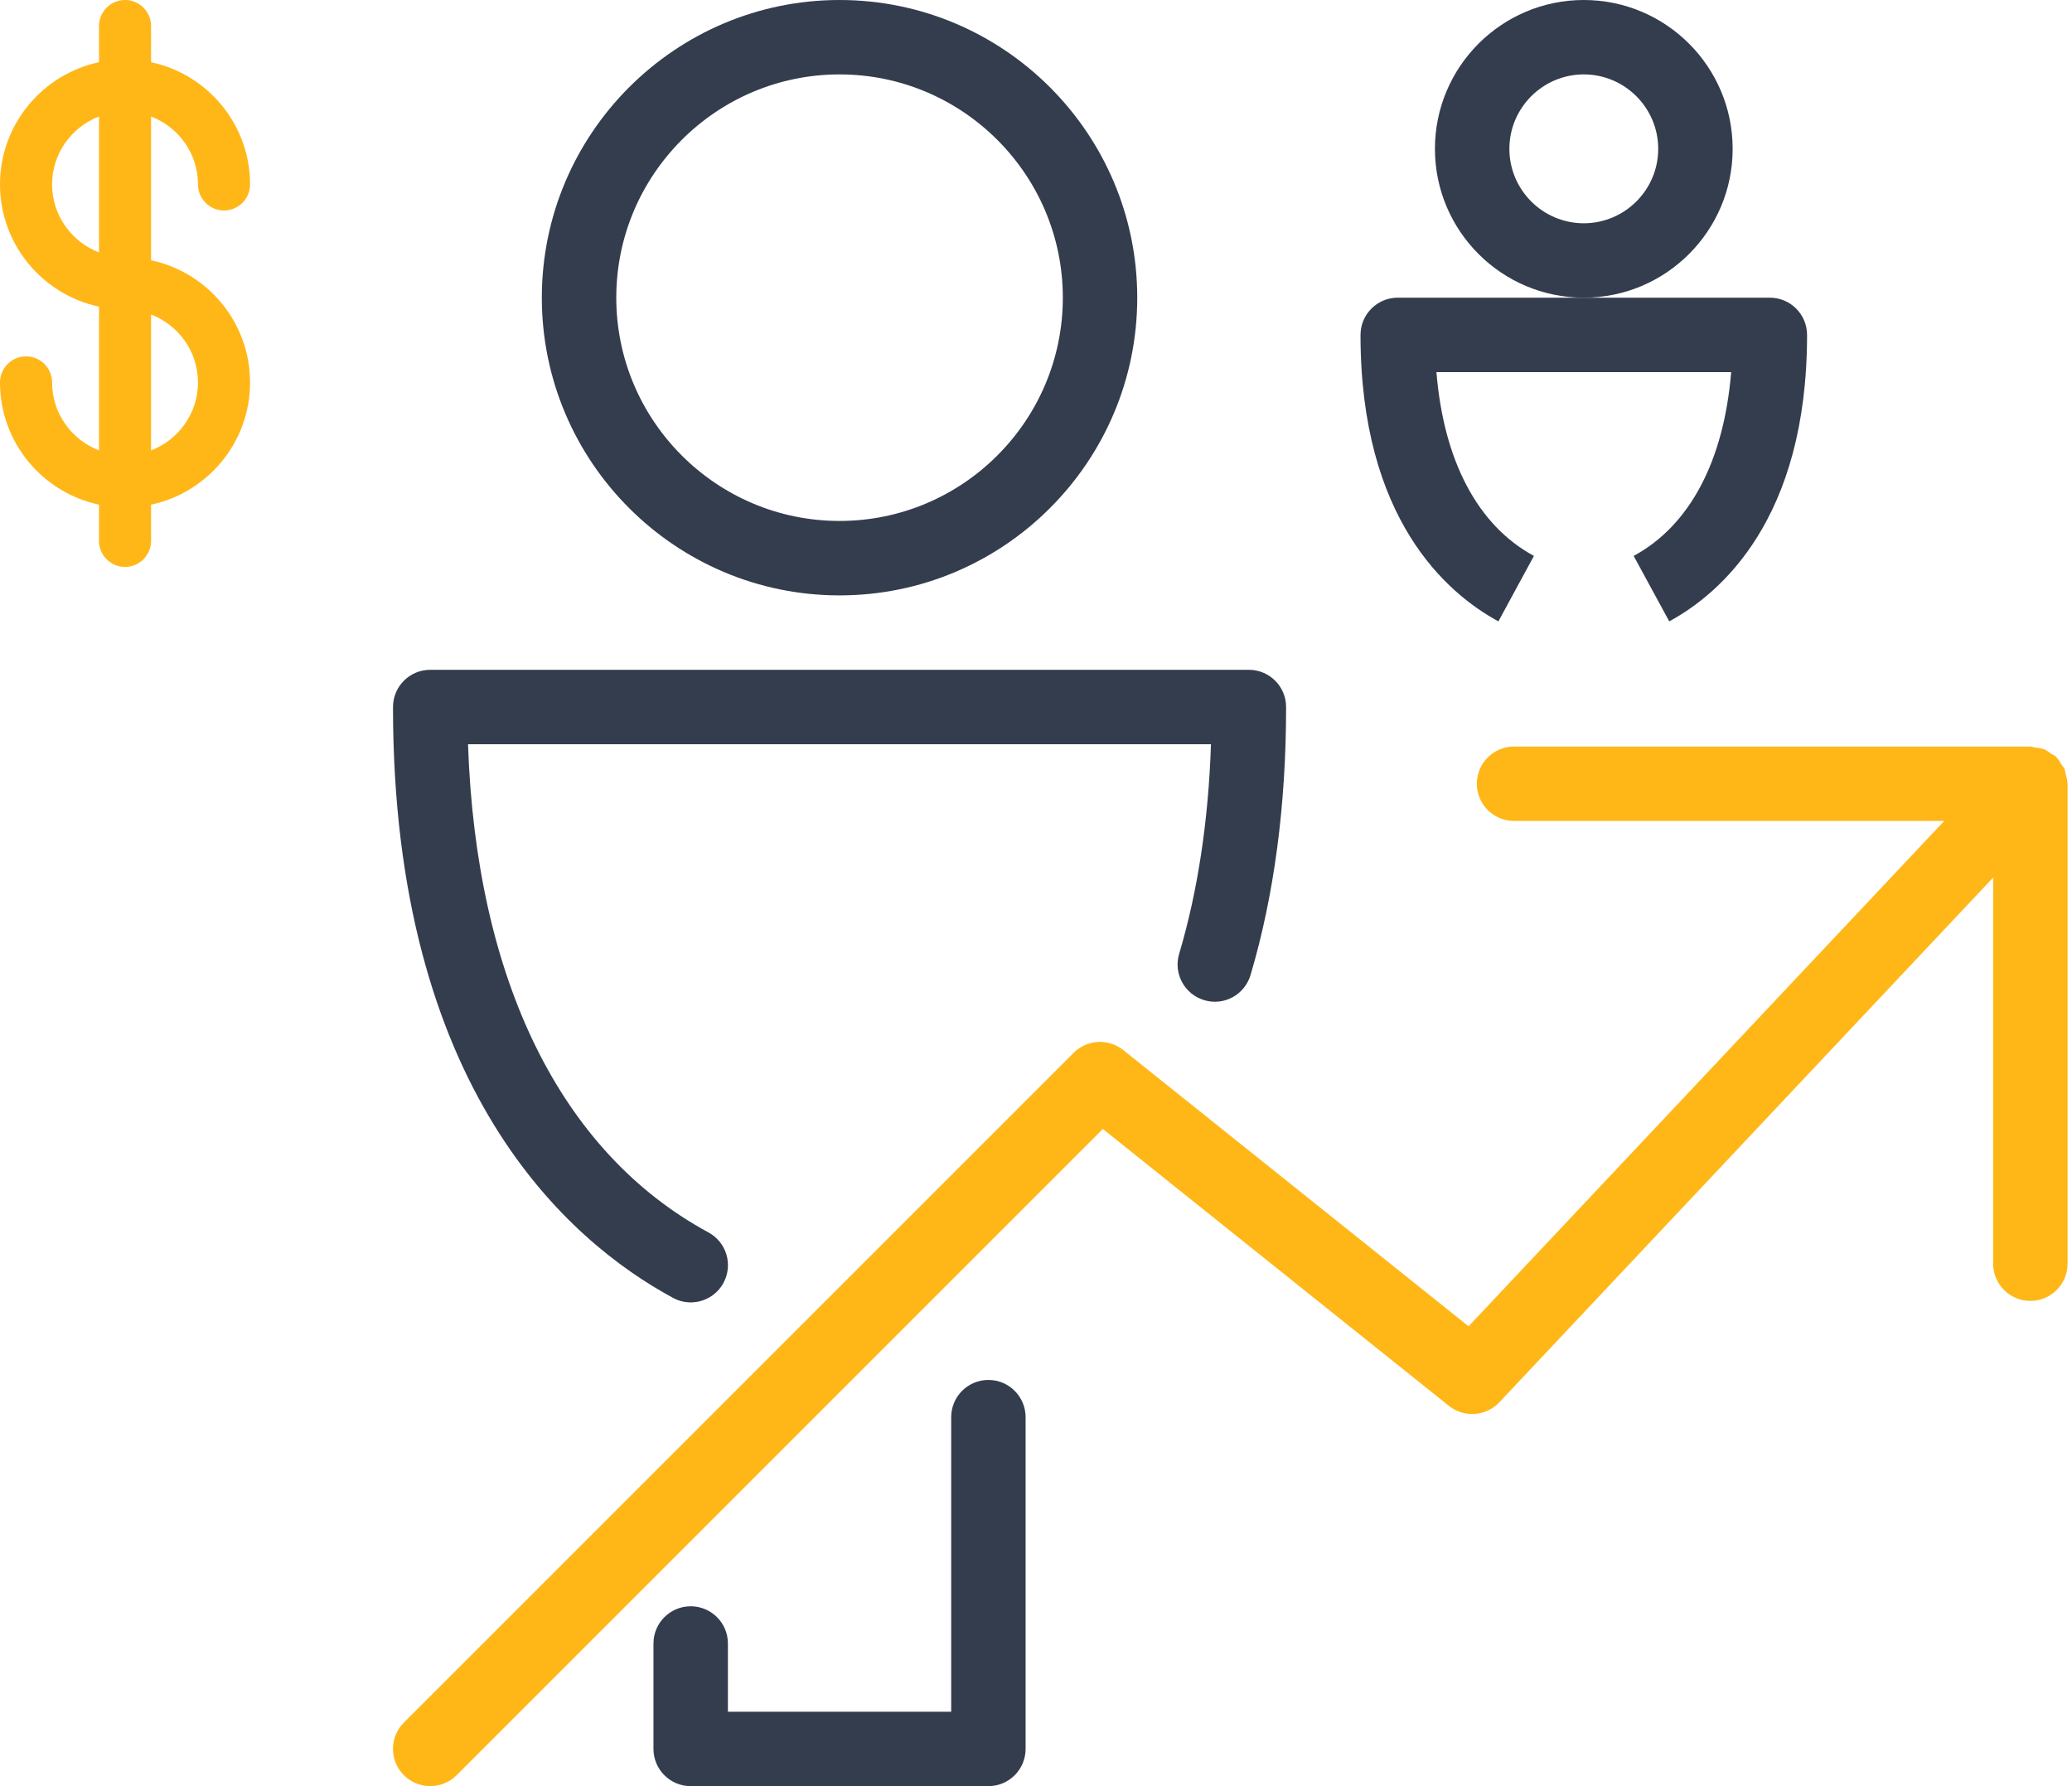 <?xml version="1.0" encoding="UTF-8"?>
<svg width="58px" height="50px" viewBox="0 0 58 50" version="1.1" xmlns="http://www.w3.org/2000/svg" xmlns:xlink="http://www.w3.org/1999/xlink">
    <title>Resellers icon</title>
    <g id="InfobelPro" stroke="none" stroke-width="1" fill="none" fill-rule="evenodd">
        <g id="Infobelpro---App-for-partners-2" transform="translate(-422, -4939)" fill-rule="nonzero">
            <g id="Become-a-Partner" transform="translate(0, 4703)">
                <g id="Resellers" transform="translate(271, 180)">
                    <g id="Resellers-icon" transform="translate(151, 56)">
                        <path d="M23.501,16.667 C28.096,16.667 31.834,12.929 31.834,8.333 C31.834,3.737 28.096,0 23.501,0 C18.905,0 15.167,3.737 15.167,8.333 C15.167,12.929 18.905,16.667 23.501,16.667 Z M23.501,2.083 C26.946,2.083 29.751,4.888 29.751,8.333 C29.751,11.779 26.946,14.583 23.501,14.583 C20.055,14.583 17.251,11.779 17.251,8.333 C17.251,4.888 20.055,2.083 23.501,2.083 Z" id="Shape" fill="#343D4E"></path>
                        <path d="M27.667,38.629 C27.092,38.629 26.626,39.096 26.626,39.671 L26.626,47.917 L20.376,47.917 L20.376,46.006 C20.376,45.431 19.909,44.965 19.334,44.965 C18.759,44.965 18.292,45.431 18.292,46.006 L18.292,48.958 C18.292,49.533 18.759,50 19.334,50 L27.667,50 C28.242,50 28.709,49.533 28.709,48.958 L28.709,39.671 C28.709,39.096 28.242,38.629 27.667,38.629 Z" id="Path" fill="#343D4E"></path>
                        <path d="M18.838,36.331 C18.994,36.417 19.165,36.458 19.334,36.458 C19.705,36.458 20.063,36.26 20.251,35.913 C20.526,35.406 20.338,34.775 19.832,34.5 C15.694,32.26 13.326,27.431 13.101,20.833 L33.898,20.833 C33.826,22.979 33.528,24.95 33.007,26.702 C32.842,27.254 33.157,27.833 33.709,27.998 C34.265,28.165 34.84,27.846 35.005,27.296 C35.665,25.071 36.001,22.546 36.001,19.792 C36.001,19.217 35.534,18.75 34.959,18.75 L12.042,18.75 C11.467,18.75 11.001,19.217 11.001,19.792 C11.001,30.492 15.911,34.748 18.838,36.331 Z" id="Path" fill="#343D4E"></path>
                        <path d="M5.542,5.162 C5.542,5.565 5.868,5.892 6.271,5.892 C6.673,5.892 7,5.565 7,5.162 C7,3.482 5.81,2.078 4.229,1.741 L4.229,0.729 C4.229,0.327 3.902,0 3.5,0 C3.098,0 2.771,0.327 2.771,0.729 L2.771,1.741 C1.19,2.078 0,3.482 0,5.162 C0,6.843 1.19,8.247 2.771,8.584 L2.771,12.609 C2.005,12.311 1.458,11.573 1.458,10.706 C1.458,10.303 1.132,9.976 0.729,9.976 C0.327,9.976 0,10.303 0,10.706 C0,12.386 1.19,13.79 2.771,14.127 L2.771,15.14 C2.771,15.543 3.098,15.87 3.5,15.87 C3.902,15.87 4.229,15.543 4.229,15.14 L4.229,14.127 C5.81,13.79 7,12.386 7,10.706 C7,9.026 5.81,7.621 4.229,7.286 L4.229,3.261 C4.995,3.555 5.542,4.295 5.542,5.162 Z M1.458,5.162 C1.458,4.295 2.005,3.555 2.771,3.261 L2.771,7.066 C2.005,6.77 1.458,6.03 1.458,5.162 Z M5.542,10.706 C5.542,11.573 4.995,12.313 4.229,12.609 L4.229,8.804 C4.995,9.099 5.542,9.838 5.542,10.706 Z" id="Shape" fill="#FFB718"></path>
                        <path d="M48.501,4.167 C48.501,1.867 46.632,0 44.334,0 C42.036,0 40.167,1.867 40.167,4.167 C40.167,6.465 42.036,8.333 44.334,8.333 C46.632,8.333 48.501,6.465 48.501,4.167 Z M44.334,6.25 C43.186,6.25 42.251,5.315 42.251,4.167 C42.251,3.019 43.186,2.083 44.334,2.083 C45.482,2.083 46.417,3.019 46.417,4.167 C46.417,5.315 45.482,6.25 44.334,6.25 Z" id="Shape" fill="#343D4E"></path>
                        <path d="M41.944,17.394 L42.938,15.562 C41.363,14.708 40.413,12.9 40.209,10.417 L48.459,10.417 C48.255,12.9 47.305,14.708 45.73,15.562 L46.726,17.394 C48.165,16.613 50.584,14.529 50.584,9.375 C50.584,8.8 50.117,8.333 49.542,8.333 L44.334,8.333 L39.126,8.333 C38.551,8.333 38.084,8.8 38.084,9.375 C38.084,14.531 40.503,16.613 41.944,17.394 Z" id="Path" fill="#343D4E"></path>
                        <path d="M57.873,21.925 C57.873,21.833 57.844,21.748 57.821,21.663 C57.809,21.619 57.809,21.569 57.79,21.527 C57.771,21.483 57.734,21.448 57.709,21.406 C57.663,21.331 57.621,21.254 57.559,21.194 C57.555,21.19 57.555,21.185 57.551,21.181 C57.511,21.144 57.463,21.129 57.419,21.1 C57.355,21.056 57.294,21.006 57.219,20.975 C57.14,20.944 57.059,20.938 56.978,20.927 C56.93,20.921 56.886,20.898 56.836,20.898 L42.382,20.898 C41.807,20.898 41.34,21.365 41.34,21.94 C41.34,22.515 41.807,22.981 42.382,22.981 L54.423,22.981 L41.109,37.127 L31.442,29.394 C31.028,29.065 30.432,29.094 30.055,29.471 L11.305,48.221 C10.898,48.627 10.898,49.288 11.305,49.694 C11.509,49.898 11.776,50 12.042,50 C12.309,50 12.576,49.898 12.78,49.696 L30.871,31.604 L40.559,39.356 C40.982,39.692 41.594,39.652 41.969,39.256 L55.792,24.567 L55.792,35.375 C55.792,35.95 56.259,36.417 56.834,36.417 C57.409,36.417 57.876,35.95 57.876,35.375 L57.876,21.942 C57.876,21.935 57.873,21.929 57.873,21.925 Z" id="Path" fill="#FFB718"></path>
                    </g>
                </g>
            </g>
        </g>
    </g>
</svg>